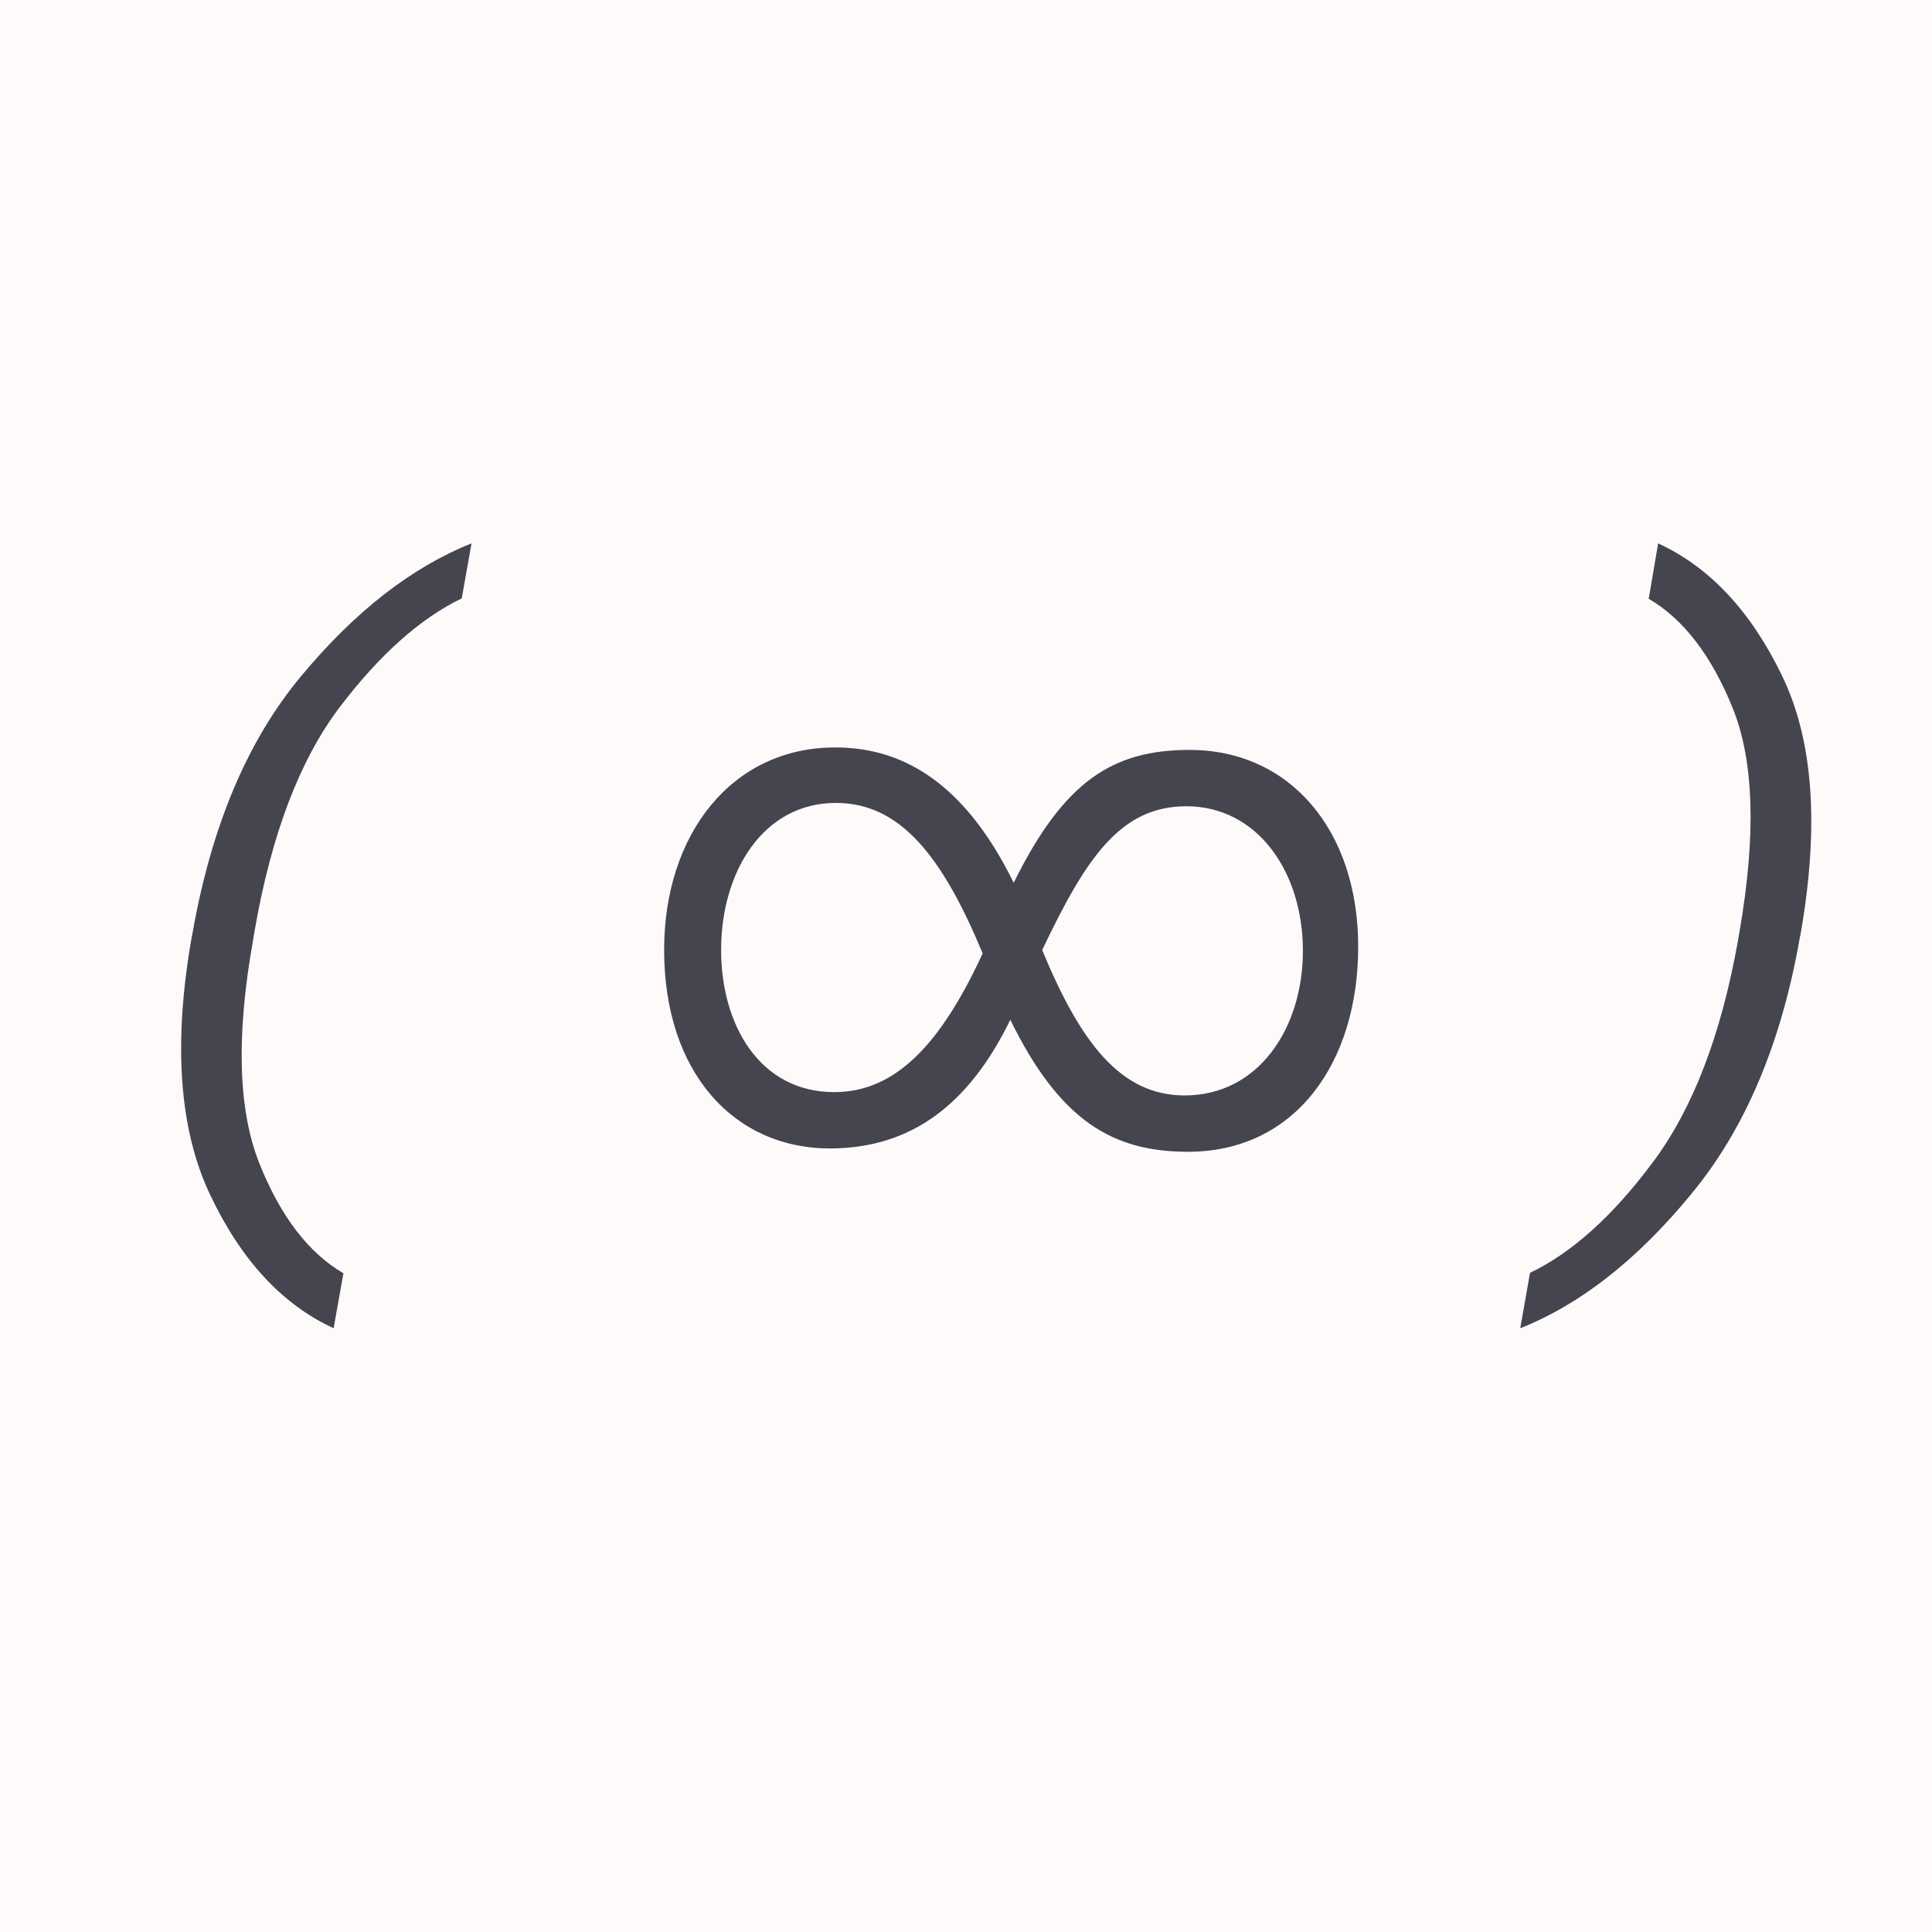 <?xml version="1.0" encoding="UTF-8"?> <svg xmlns="http://www.w3.org/2000/svg" width="32" height="32" viewBox="0 0 32 32" fill="none"><rect width="32" height="32" fill="#FFFAFA"></rect><path d="M5.526 22C4.671 21.606 3.989 20.867 3.478 19.784C2.968 18.705 2.866 17.288 3.173 15.534L3.187 15.466C3.499 13.685 4.1 12.261 4.99 11.196C5.88 10.126 6.821 9.394 7.81 9L7.648 9.911C6.961 10.242 6.285 10.845 5.621 11.72C4.961 12.595 4.493 13.827 4.217 15.418L4.19 15.582C3.91 17.15 3.944 18.376 4.292 19.26C4.644 20.144 5.11 20.753 5.688 21.089L5.526 22Z" fill="#454550"></path><path d="M22.496 15.68C22.496 17.601 21.455 19.077 19.678 19.077C18.428 19.077 17.553 18.562 16.734 16.891C16.054 18.284 15.11 19.008 13.777 19.022C12.152 19.036 11 17.755 11 15.735C11 13.814 12.124 12.38 13.832 12.38C14.86 12.38 15.929 12.867 16.79 14.621C17.623 12.937 18.428 12.421 19.705 12.421C21.358 12.421 22.496 13.744 22.496 15.68ZM11.944 15.735C11.944 16.975 12.583 18.089 13.818 18.089C14.832 18.089 15.582 17.295 16.276 15.791C15.61 14.19 14.915 13.299 13.846 13.299C12.638 13.299 11.944 14.44 11.944 15.735ZM19.65 13.354C18.553 13.354 17.984 14.218 17.262 15.735C17.9 17.281 18.567 18.144 19.622 18.144C20.844 18.144 21.58 17.03 21.58 15.749C21.58 14.427 20.816 13.354 19.65 13.354Z" fill="#454550"></path><path d="M25.18 22L25.342 21.082C26.034 20.751 26.709 20.144 27.369 19.26C28.034 18.376 28.506 17.15 28.786 15.582L28.814 15.418C29.089 13.827 29.051 12.597 28.698 11.726C28.346 10.856 27.882 10.253 27.308 9.918L27.464 9C28.319 9.394 29.003 10.126 29.518 11.196C30.034 12.261 30.136 13.685 29.824 15.466L29.81 15.534C29.503 17.288 28.902 18.705 28.007 19.784C27.116 20.867 26.174 21.606 25.18 22Z" fill="#454550"></path></svg> 